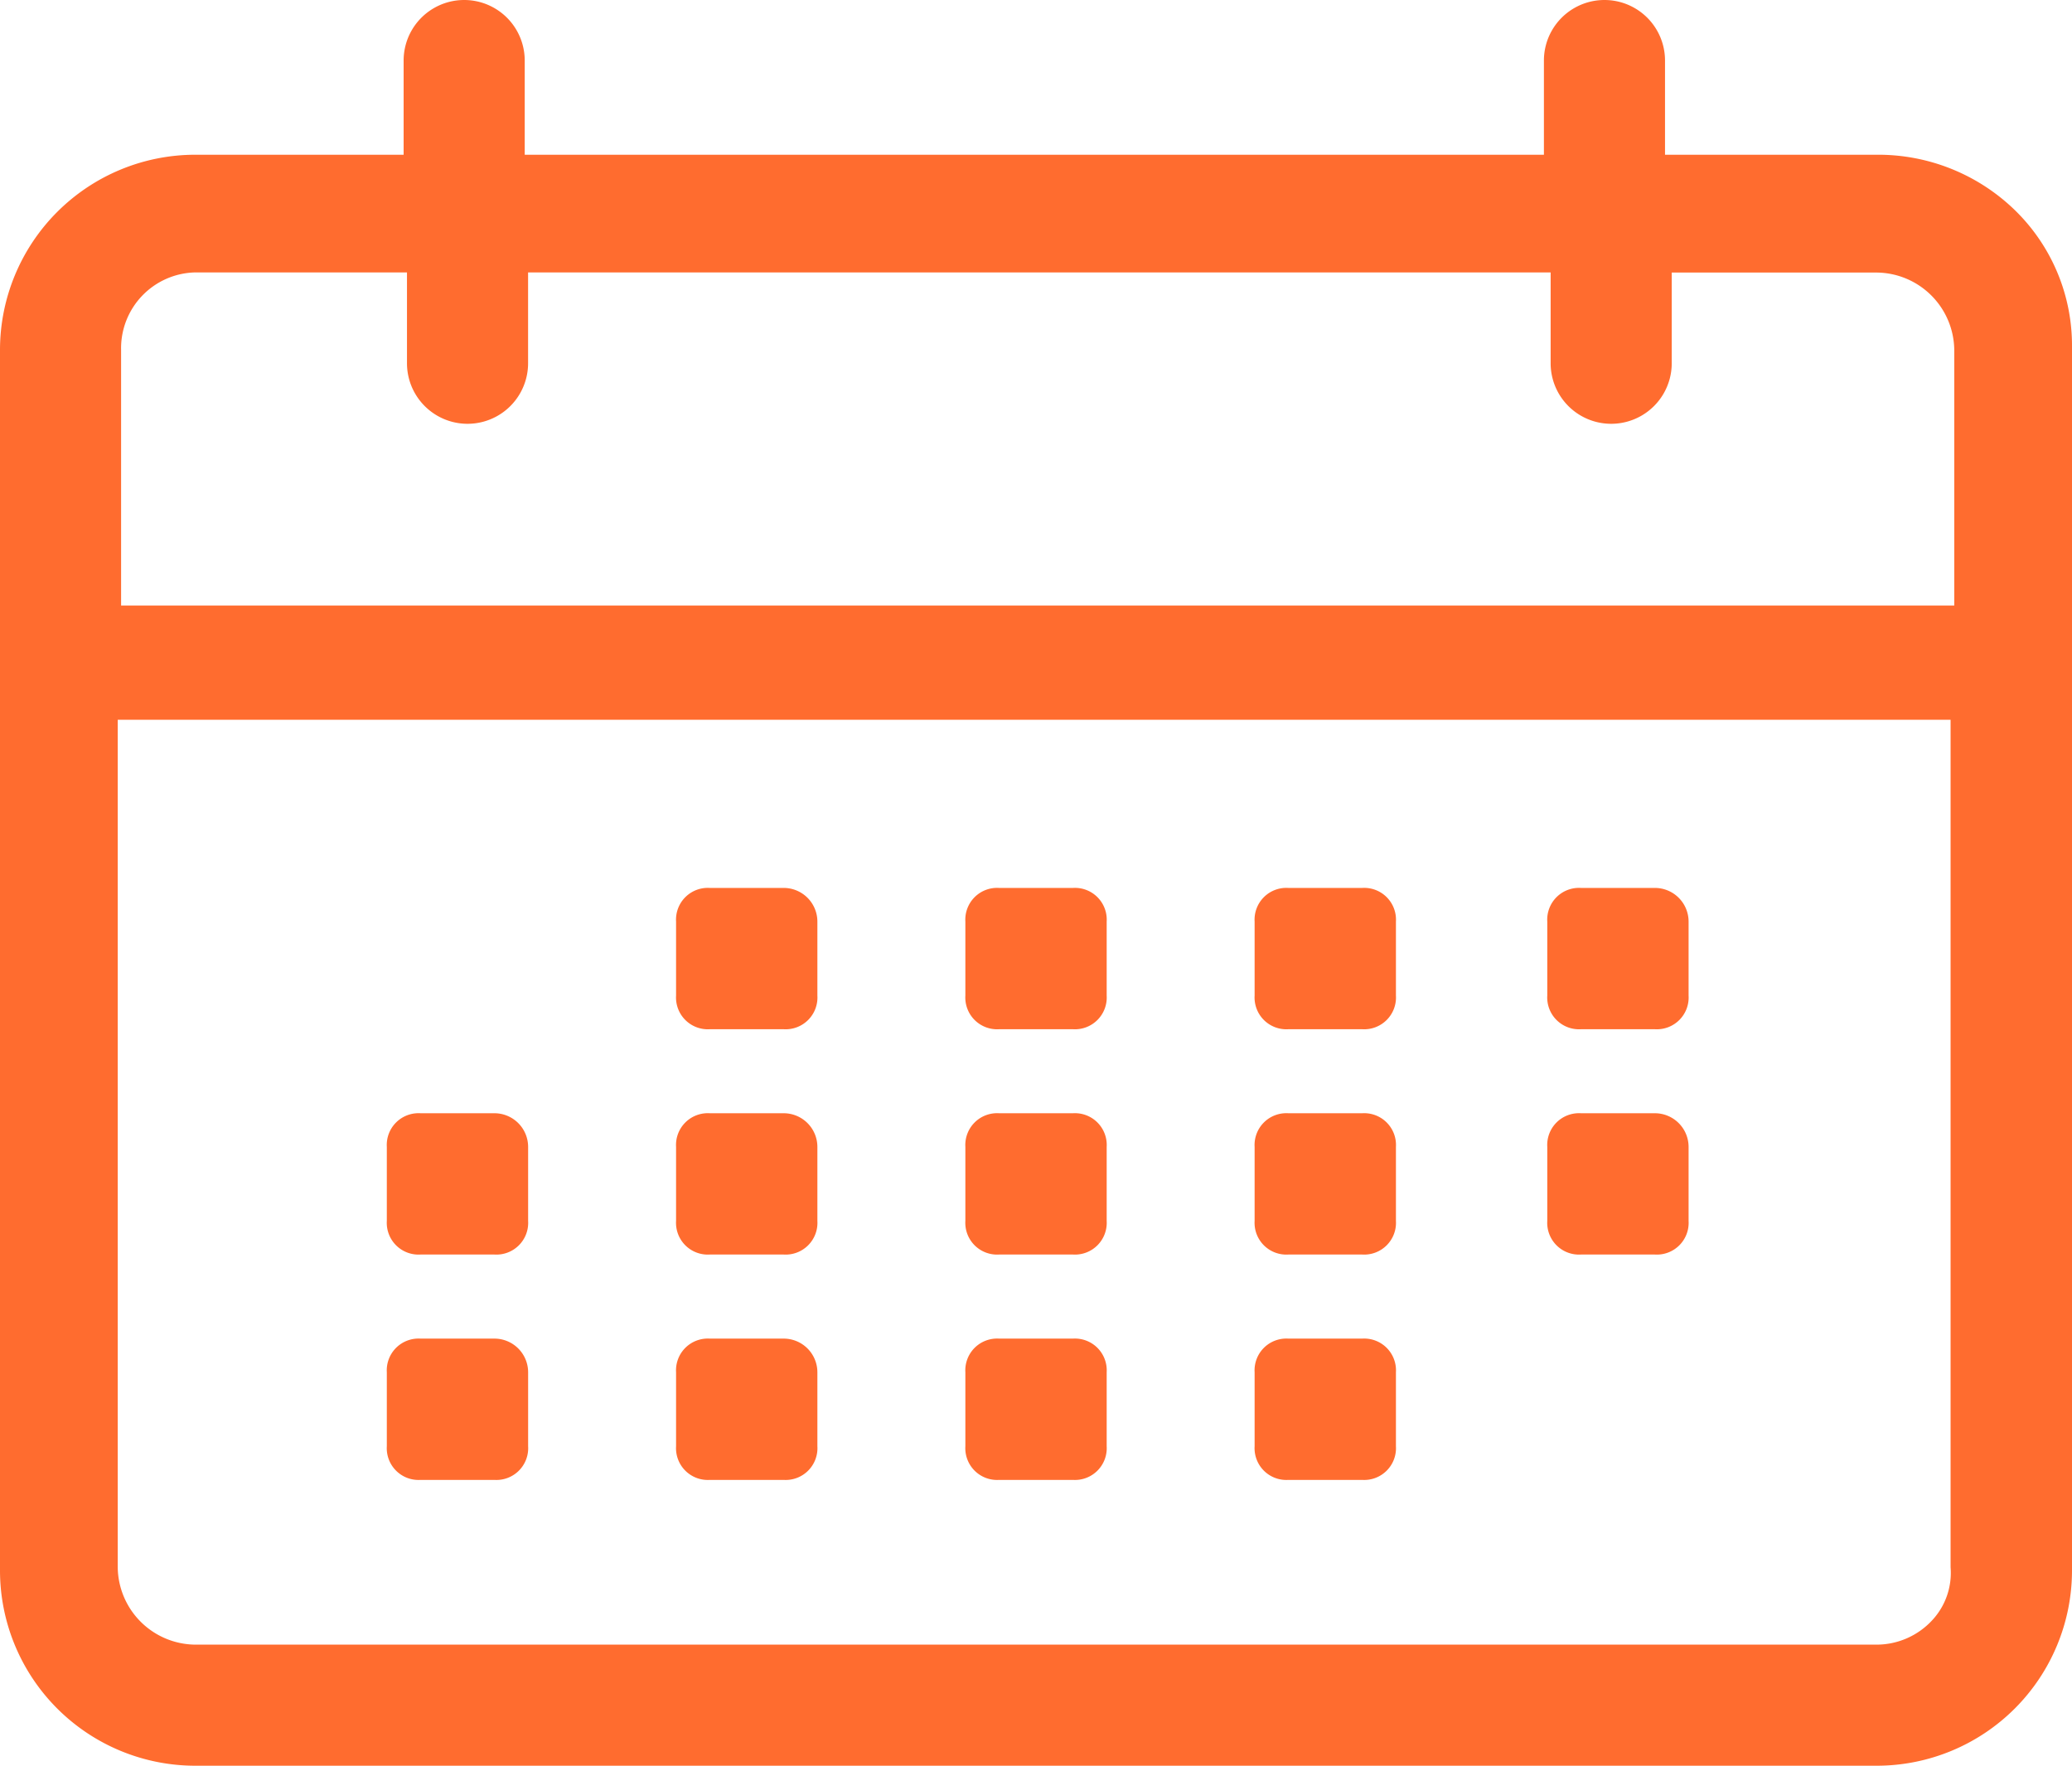 <svg id="calender-alt-1_copy" data-name="calender-alt-1 copy" xmlns="http://www.w3.org/2000/svg" width="45" height="38.352" viewBox="0 0 45 38.352">
  <path id="Shape" d="M40.763,38.352H4.237A4.242,4.242,0,0,1,0,34.115V7.6A4.242,4.242,0,0,1,4.237,3.361H8.766V1.315a1.315,1.315,0,0,1,2.63,0V3.361H33.531V1.315a1.315,1.315,0,0,1,2.63,0V3.361h4.6a4.259,4.259,0,0,1,3,1.205A4.1,4.1,0,0,1,45,7.524V34.115A4.242,4.242,0,0,1,40.763,38.352ZM2.557,15.633V34.042a1.7,1.7,0,0,0,1.68,1.68H40.763a1.646,1.646,0,0,0,1.2-.529,1.508,1.508,0,0,0,.4-1.151V15.633Zm1.68-9.716A1.647,1.647,0,0,0,2.63,7.6v5.552H42.443V7.6a1.7,1.7,0,0,0-1.68-1.68H36.307V7.89a1.315,1.315,0,0,1-2.63,0V5.917H11.469V7.89a1.315,1.315,0,0,1-2.63,0V5.917Z" transform="translate(0 0)" fill="#ff6c2f"/>
  <path id="Path" d="M2.338,0H.731A.69.69,0,0,0,0,.731V2.338a.69.69,0,0,0,.731.731H2.338a.69.69,0,0,0,.731-.731V.731A.732.732,0,0,0,2.338,0Z" transform="translate(33.604 19.286)" fill="#ff6c2f"/>
  <path id="Path-2" data-name="Path" d="M2.338,0H.731A.69.69,0,0,0,0,.731V2.338a.69.69,0,0,0,.731.731H2.338a.69.69,0,0,0,.731-.731V.731A.732.732,0,0,0,2.338,0Z" transform="translate(14.683 19.286)" fill="#ff6c2f"/>
  <path id="Path-3" data-name="Path" d="M2.338,0H.731A.69.69,0,0,0,0,.731V2.338a.69.69,0,0,0,.731.731H2.338a.69.69,0,0,0,.731-.731V.731A.69.69,0,0,0,2.338,0Z" transform="translate(20.966 19.286)" fill="#ff6c2f"/>
  <path id="Path-4" data-name="Path" d="M2.338,0H.731A.69.69,0,0,0,0,.731V2.338a.69.69,0,0,0,.731.731H2.338a.69.69,0,0,0,.731-.731V.731A.69.69,0,0,0,2.338,0Z" transform="translate(27.248 19.286)" fill="#ff6c2f"/>
  <path id="Path-5" data-name="Path" d="M2.338,0H.731A.69.69,0,0,0,0,.731V2.338a.69.69,0,0,0,.731.731H2.338a.69.69,0,0,0,.731-.731V.731A.732.732,0,0,0,2.338,0Z" transform="translate(33.604 24.18)" fill="#ff6c2f"/>
  <path id="Path-6" data-name="Path" d="M2.338,0H.731A.69.69,0,0,0,0,.731V2.338a.69.69,0,0,0,.731.731H2.338a.69.69,0,0,0,.731-.731V.731A.732.732,0,0,0,2.338,0Z" transform="translate(8.401 24.18)" fill="#ff6c2f"/>
  <path id="Path-7" data-name="Path" d="M2.338,0H.731A.69.69,0,0,0,0,.731V2.338a.69.69,0,0,0,.731.731H2.338a.69.69,0,0,0,.731-.731V.731A.732.732,0,0,0,2.338,0Z" transform="translate(14.683 24.18)" fill="#ff6c2f"/>
  <path id="Path-8" data-name="Path" d="M2.338,0H.731A.69.69,0,0,0,0,.731V2.338a.69.69,0,0,0,.731.731H2.338a.69.69,0,0,0,.731-.731V.731A.69.69,0,0,0,2.338,0Z" transform="translate(20.966 24.18)" fill="#ff6c2f"/>
  <path id="Path-9" data-name="Path" d="M2.338,0H.731A.69.69,0,0,0,0,.731V2.338a.69.69,0,0,0,.731.731H2.338a.69.69,0,0,0,.731-.731V.731A.69.69,0,0,0,2.338,0Z" transform="translate(27.248 24.18)" fill="#ff6c2f"/>
  <path id="Path-10" data-name="Path" d="M2.338,0H.731A.69.69,0,0,0,0,.731V2.338a.69.69,0,0,0,.731.731H2.338a.69.69,0,0,0,.731-.731V.731A.732.732,0,0,0,2.338,0Z" transform="translate(8.401 29.075)" fill="#ff6c2f"/>
  <path id="Path-11" data-name="Path" d="M2.338,0H.731A.69.69,0,0,0,0,.731V2.338a.69.69,0,0,0,.731.731H2.338a.69.69,0,0,0,.731-.731V.731A.732.732,0,0,0,2.338,0Z" transform="translate(14.683 29.075)" fill="#ff6c2f"/>
  <path id="Path-12" data-name="Path" d="M2.338,0H.731A.69.69,0,0,0,0,.731V2.338a.69.69,0,0,0,.731.731H2.338a.69.69,0,0,0,.731-.731V.731A.69.69,0,0,0,2.338,0Z" transform="translate(20.966 29.075)" fill="#ff6c2f"/>
  <path id="Path-13" data-name="Path" d="M2.338,0H.731A.69.69,0,0,0,0,.731V2.338a.69.69,0,0,0,.731.731H2.338a.69.69,0,0,0,.731-.731V.731A.69.69,0,0,0,2.338,0Z" transform="translate(27.248 29.075)" fill="#ff6c2f"/>
</svg>
